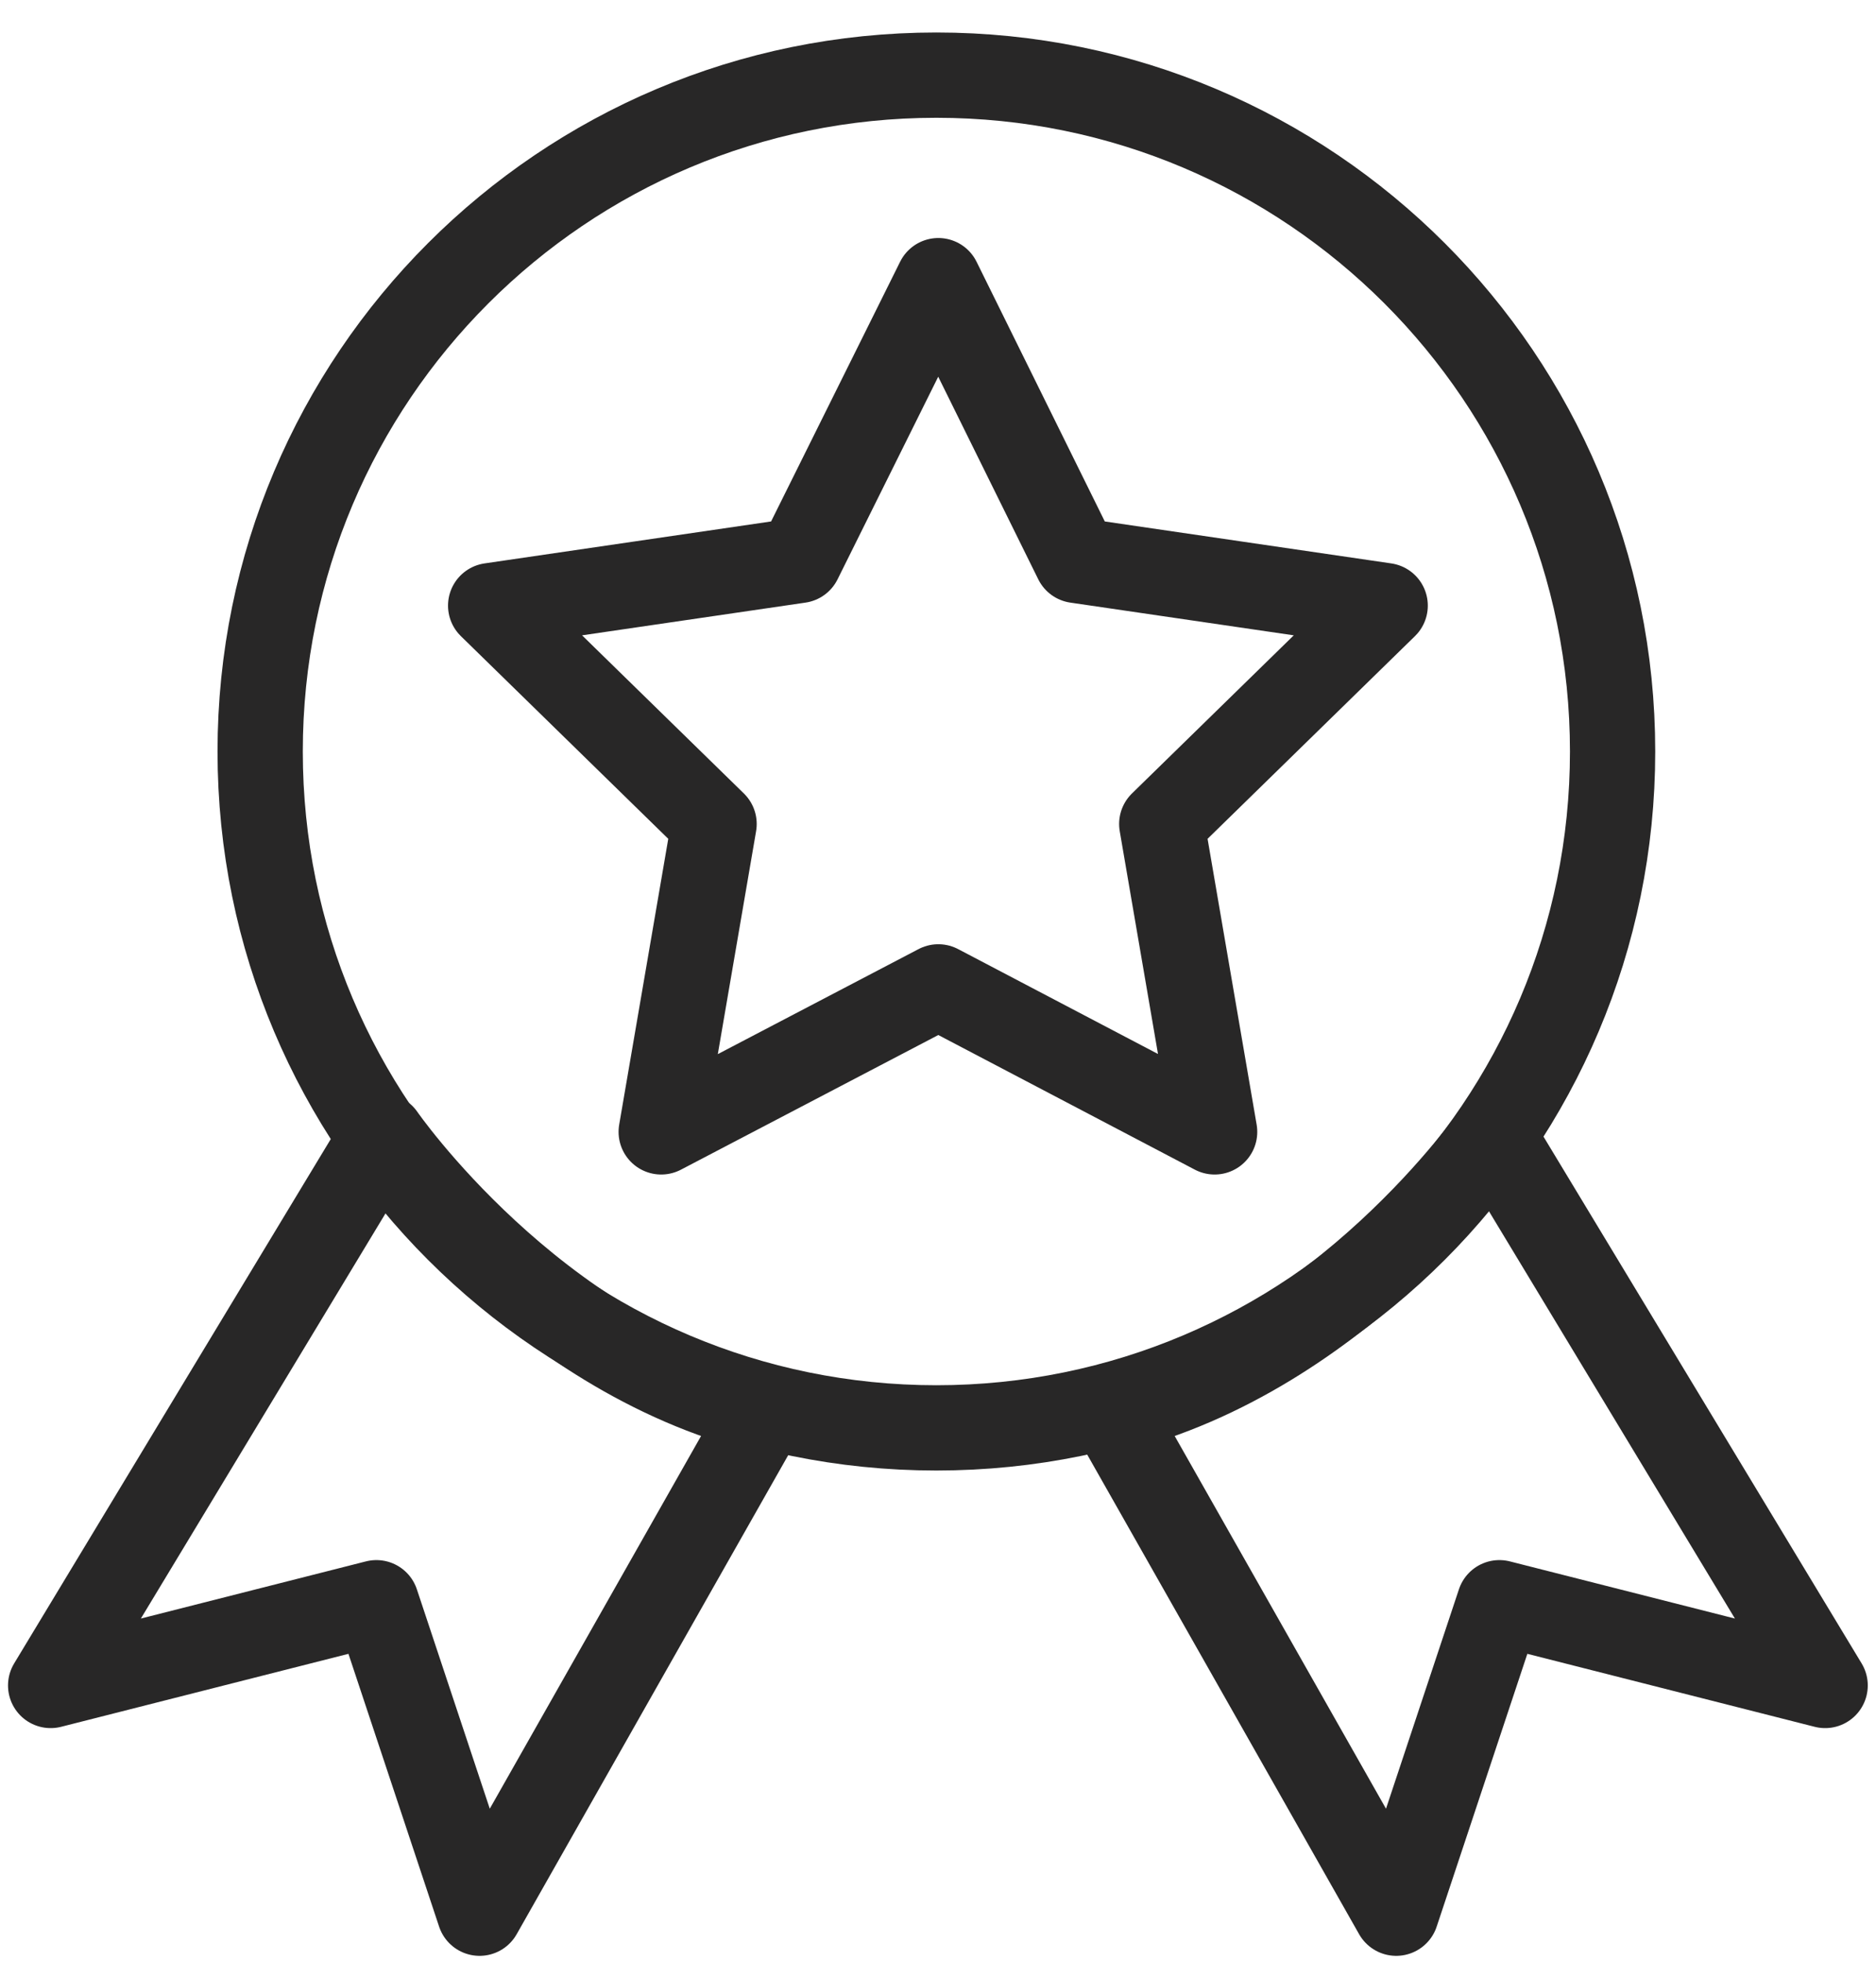 <svg width="44" height="46" viewBox="0 0 44 46" fill="none" xmlns="http://www.w3.org/2000/svg">
<g id="Group 4657289">
<g id="Group 4657285">
<path id="Vector" d="M21.962 33.482C30.721 33.482 37.822 26.381 37.822 17.622C37.822 8.862 30.721 1.762 21.962 1.762C13.202 1.762 6.102 8.862 6.102 17.622C6.102 26.381 13.202 33.482 21.962 33.482Z" stroke="#282727" stroke-width="2" stroke-linecap="round" stroke-linejoin="round"/>
<path id="Vector_2" fill-rule="evenodd" clip-rule="evenodd" d="M26.067 33.082L32.747 44.862L35.167 37.582L42.807 39.522L35.027 26.642C35.027 26.642 31.507 31.742 26.047 33.082H26.067Z" stroke="#282727" stroke-width="2" stroke-linecap="round" stroke-linejoin="round"/>
<path id="Vector_3" fill-rule="evenodd" clip-rule="evenodd" d="M17.927 33.082L11.248 44.862L8.828 37.582L1.188 39.522L8.967 26.642C8.967 26.642 12.488 31.742 17.948 33.082H17.927Z" stroke="#282727" stroke-width="2" stroke-linecap="round" stroke-linejoin="round"/>
<path id="Vector_4" fill-rule="evenodd" clip-rule="evenodd" d="M22.008 6.581L25.248 13.141L32.488 14.201L27.248 19.321L28.488 26.541L22.008 23.141L15.508 26.541L16.748 19.321L11.508 14.201L18.748 13.141L22.008 6.581Z" stroke="#282727" stroke-width="2" stroke-linecap="round" stroke-linejoin="round"/>
</g>
</g>
</svg>
